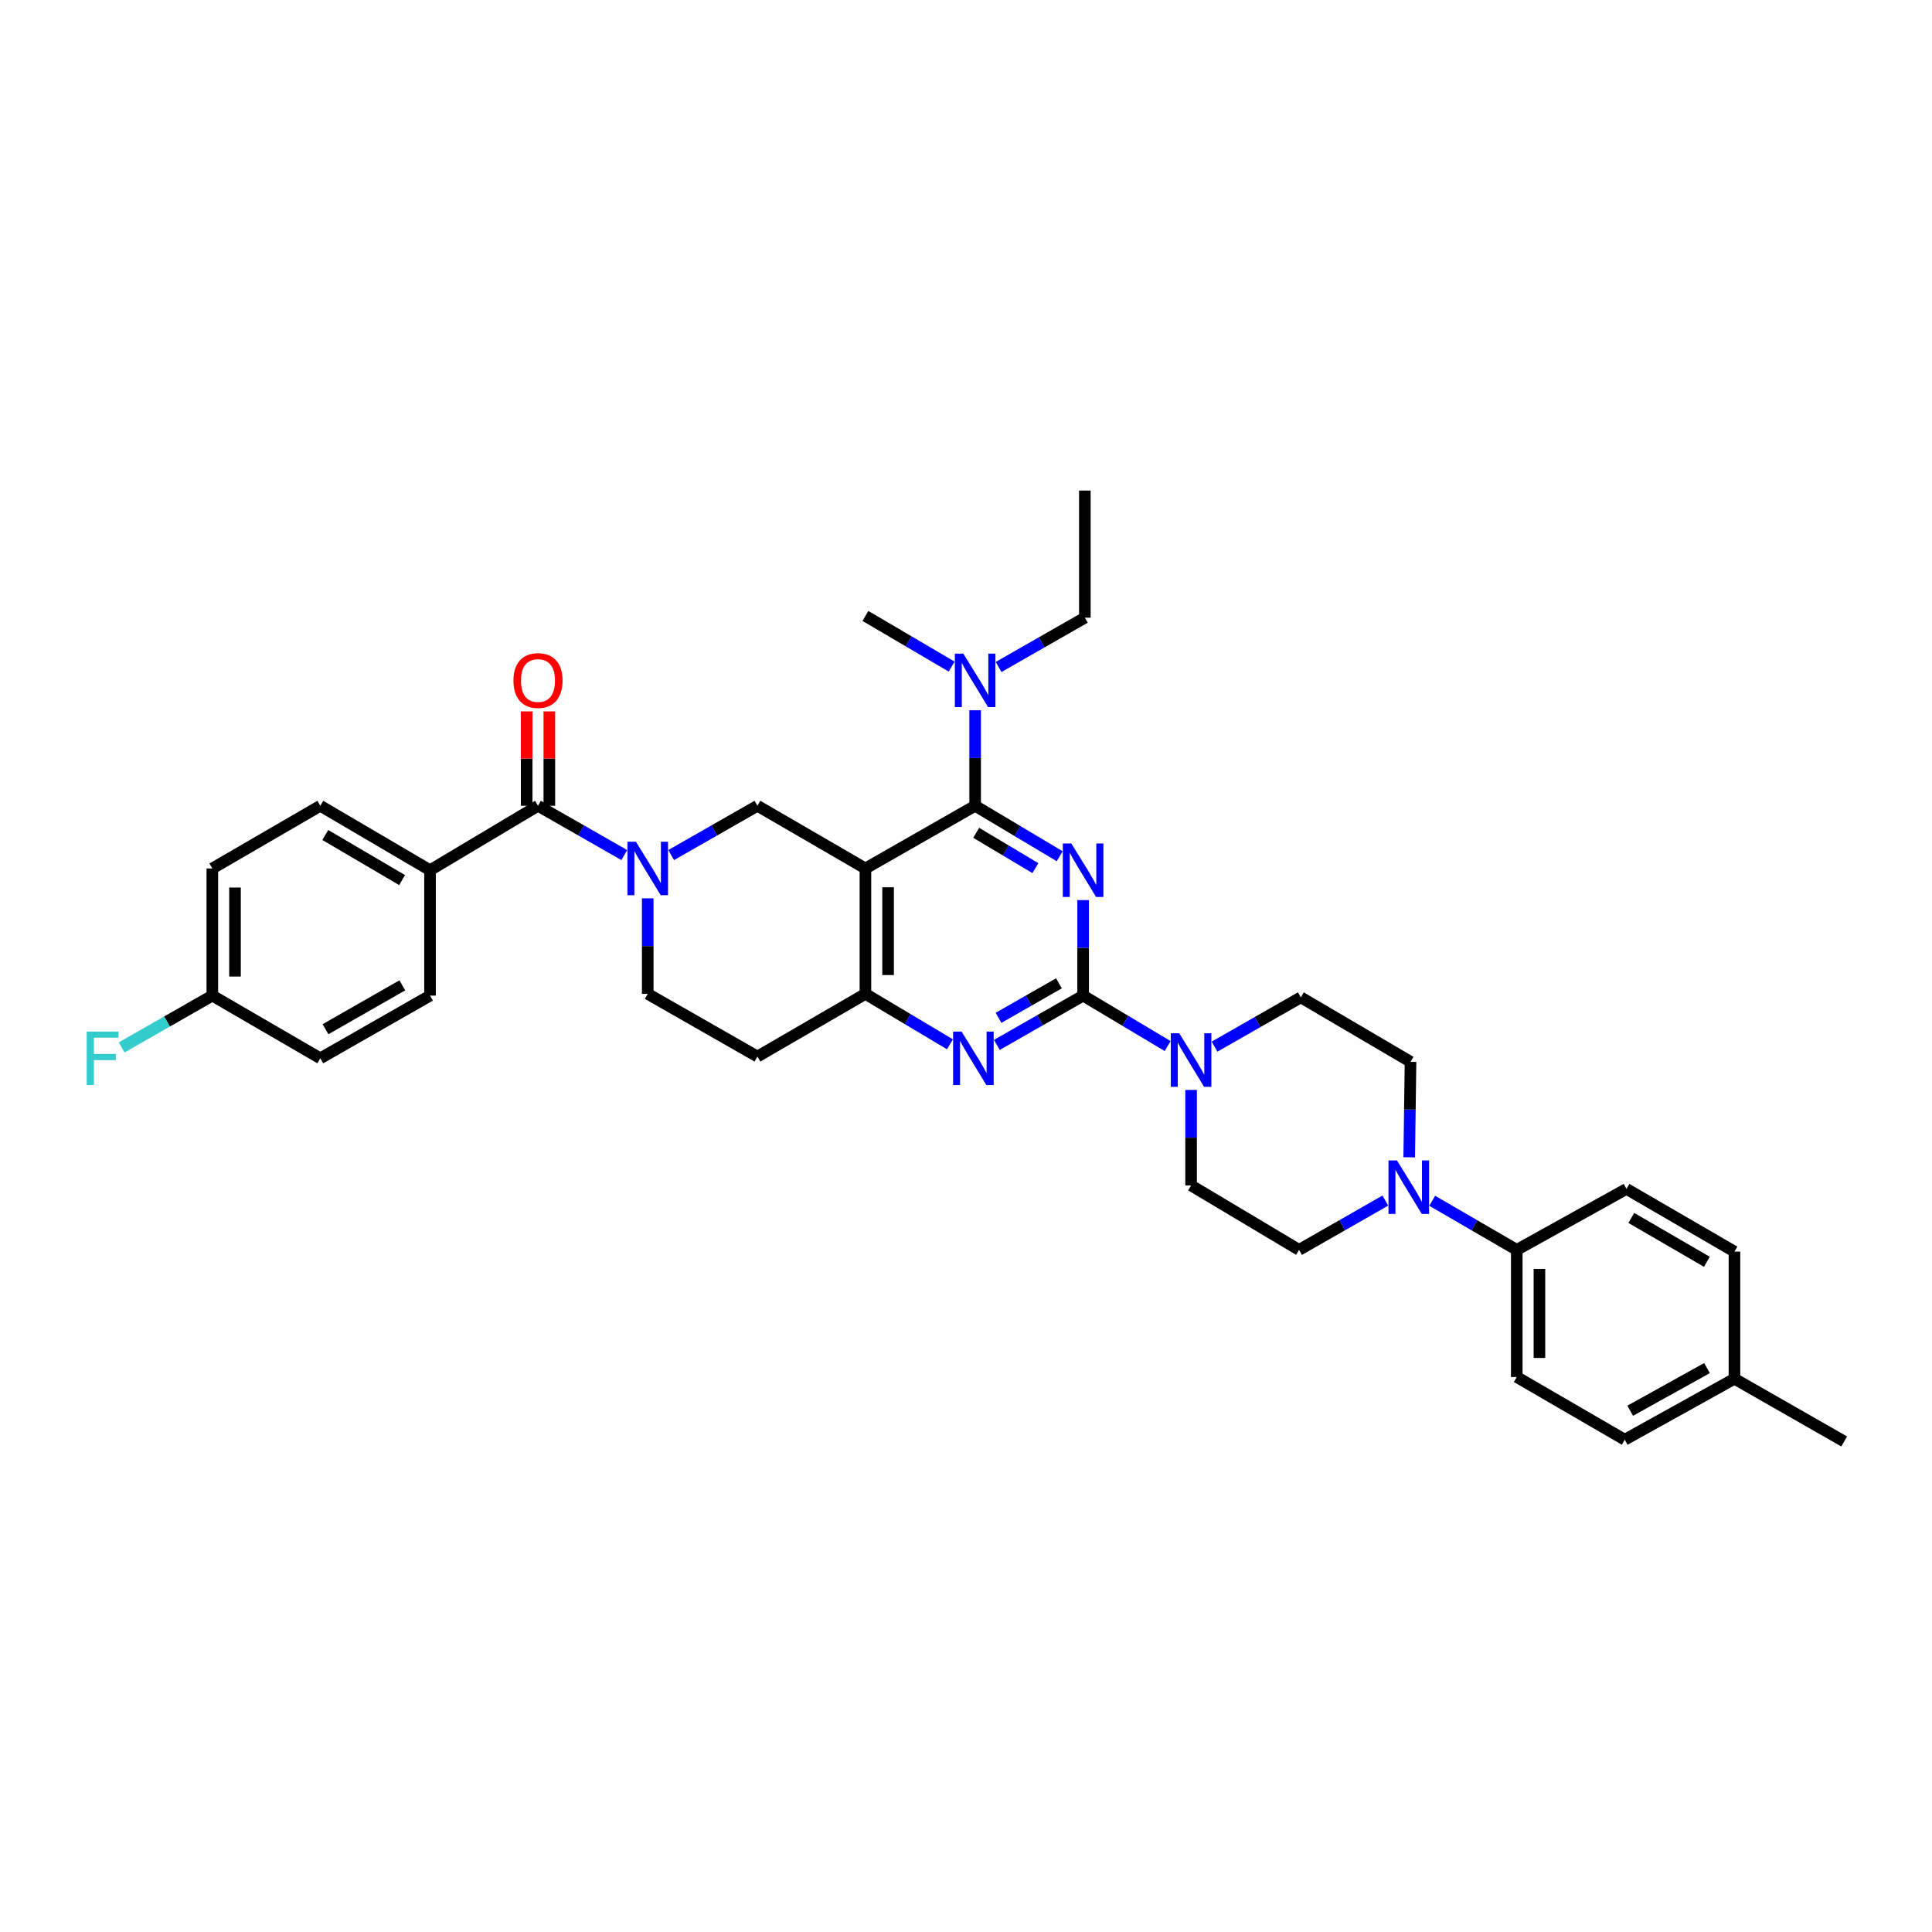 <?xml version='1.0' encoding='iso-8859-1'?>
<svg version='1.1' baseProfile='full'
              xmlns='http://www.w3.org/2000/svg'
                      xmlns:rdkit='http://www.rdkit.org/xml'
                      xmlns:xlink='http://www.w3.org/1999/xlink'
                  xml:space='preserve'
width='1000px' height='1000px' viewBox='0 0 1000 1000'>
<!-- END OF HEADER -->
<rect style='opacity:1.0;fill:#FFFFFF;stroke:none' width='1000' height='1000' x='0' y='0'> </rect>
<path class='bond-0' d='M 335.261,464.984 L 335.261,489.704' style='fill:none;fill-rule:evenodd;stroke:#0000FF;stroke-width:6px;stroke-linecap:butt;stroke-linejoin:miter;stroke-opacity:1' />
<path class='bond-0' d='M 335.261,489.704 L 335.261,514.425' style='fill:none;fill-rule:evenodd;stroke:#000000;stroke-width:6px;stroke-linecap:butt;stroke-linejoin:miter;stroke-opacity:1' />
<path class='bond-1' d='M 347.396,442.582 L 369.722,429.826' style='fill:none;fill-rule:evenodd;stroke:#0000FF;stroke-width:6px;stroke-linecap:butt;stroke-linejoin:miter;stroke-opacity:1' />
<path class='bond-1' d='M 369.722,429.826 L 392.047,417.069' style='fill:none;fill-rule:evenodd;stroke:#000000;stroke-width:6px;stroke-linecap:butt;stroke-linejoin:miter;stroke-opacity:1' />
<path class='bond-2' d='M 323.125,442.583 L 300.796,429.826' style='fill:none;fill-rule:evenodd;stroke:#0000FF;stroke-width:6px;stroke-linecap:butt;stroke-linejoin:miter;stroke-opacity:1' />
<path class='bond-2' d='M 300.796,429.826 L 278.468,417.069' style='fill:none;fill-rule:evenodd;stroke:#000000;stroke-width:6px;stroke-linecap:butt;stroke-linejoin:miter;stroke-opacity:1' />
<path class='bond-3' d='M 335.261,514.425 L 392.047,546.872' style='fill:none;fill-rule:evenodd;stroke:#000000;stroke-width:6px;stroke-linecap:butt;stroke-linejoin:miter;stroke-opacity:1' />
<path class='bond-4' d='M 392.047,546.872 L 447.94,514.425' style='fill:none;fill-rule:evenodd;stroke:#000000;stroke-width:6px;stroke-linecap:butt;stroke-linejoin:miter;stroke-opacity:1' />
<path class='bond-5' d='M 392.047,417.069 L 447.94,449.517' style='fill:none;fill-rule:evenodd;stroke:#000000;stroke-width:6px;stroke-linecap:butt;stroke-linejoin:miter;stroke-opacity:1' />
<path class='bond-6' d='M 447.94,449.517 L 447.94,514.425' style='fill:none;fill-rule:evenodd;stroke:#000000;stroke-width:6px;stroke-linecap:butt;stroke-linejoin:miter;stroke-opacity:1' />
<path class='bond-6' d='M 459.673,459.253 L 459.673,504.689' style='fill:none;fill-rule:evenodd;stroke:#000000;stroke-width:6px;stroke-linecap:butt;stroke-linejoin:miter;stroke-opacity:1' />
<path class='bond-7' d='M 447.94,449.517 L 504.727,417.069' style='fill:none;fill-rule:evenodd;stroke:#000000;stroke-width:6px;stroke-linecap:butt;stroke-linejoin:miter;stroke-opacity:1' />
<path class='bond-8' d='M 447.94,514.425 L 469.82,527.482' style='fill:none;fill-rule:evenodd;stroke:#000000;stroke-width:6px;stroke-linecap:butt;stroke-linejoin:miter;stroke-opacity:1' />
<path class='bond-8' d='M 469.82,527.482 L 491.699,540.54' style='fill:none;fill-rule:evenodd;stroke:#0000FF;stroke-width:6px;stroke-linecap:butt;stroke-linejoin:miter;stroke-opacity:1' />
<path class='bond-9' d='M 515.963,540.843 L 538.291,528.084' style='fill:none;fill-rule:evenodd;stroke:#0000FF;stroke-width:6px;stroke-linecap:butt;stroke-linejoin:miter;stroke-opacity:1' />
<path class='bond-9' d='M 538.291,528.084 L 560.62,515.324' style='fill:none;fill-rule:evenodd;stroke:#000000;stroke-width:6px;stroke-linecap:butt;stroke-linejoin:miter;stroke-opacity:1' />
<path class='bond-9' d='M 516.84,526.828 L 532.47,517.897' style='fill:none;fill-rule:evenodd;stroke:#0000FF;stroke-width:6px;stroke-linecap:butt;stroke-linejoin:miter;stroke-opacity:1' />
<path class='bond-9' d='M 532.47,517.897 L 548.1,508.965' style='fill:none;fill-rule:evenodd;stroke:#000000;stroke-width:6px;stroke-linecap:butt;stroke-linejoin:miter;stroke-opacity:1' />
<path class='bond-10' d='M 560.62,515.324 L 560.62,490.607' style='fill:none;fill-rule:evenodd;stroke:#000000;stroke-width:6px;stroke-linecap:butt;stroke-linejoin:miter;stroke-opacity:1' />
<path class='bond-10' d='M 560.62,490.607 L 560.62,465.89' style='fill:none;fill-rule:evenodd;stroke:#0000FF;stroke-width:6px;stroke-linecap:butt;stroke-linejoin:miter;stroke-opacity:1' />
<path class='bond-11' d='M 560.62,515.324 L 582.499,528.382' style='fill:none;fill-rule:evenodd;stroke:#000000;stroke-width:6px;stroke-linecap:butt;stroke-linejoin:miter;stroke-opacity:1' />
<path class='bond-11' d='M 582.499,528.382 L 604.379,541.44' style='fill:none;fill-rule:evenodd;stroke:#0000FF;stroke-width:6px;stroke-linecap:butt;stroke-linejoin:miter;stroke-opacity:1' />
<path class='bond-12' d='M 548.492,443.186 L 526.609,430.127' style='fill:none;fill-rule:evenodd;stroke:#0000FF;stroke-width:6px;stroke-linecap:butt;stroke-linejoin:miter;stroke-opacity:1' />
<path class='bond-12' d='M 526.609,430.127 L 504.727,417.069' style='fill:none;fill-rule:evenodd;stroke:#000000;stroke-width:6px;stroke-linecap:butt;stroke-linejoin:miter;stroke-opacity:1' />
<path class='bond-12' d='M 535.915,449.343 L 520.597,440.203' style='fill:none;fill-rule:evenodd;stroke:#0000FF;stroke-width:6px;stroke-linecap:butt;stroke-linejoin:miter;stroke-opacity:1' />
<path class='bond-12' d='M 520.597,440.203 L 505.279,431.062' style='fill:none;fill-rule:evenodd;stroke:#000000;stroke-width:6px;stroke-linecap:butt;stroke-linejoin:miter;stroke-opacity:1' />
<path class='bond-13' d='M 504.727,417.069 L 504.727,392.352' style='fill:none;fill-rule:evenodd;stroke:#000000;stroke-width:6px;stroke-linecap:butt;stroke-linejoin:miter;stroke-opacity:1' />
<path class='bond-13' d='M 504.727,392.352 L 504.727,367.635' style='fill:none;fill-rule:evenodd;stroke:#0000FF;stroke-width:6px;stroke-linecap:butt;stroke-linejoin:miter;stroke-opacity:1' />
<path class='bond-14' d='M 616.507,564.145 L 616.507,588.862' style='fill:none;fill-rule:evenodd;stroke:#0000FF;stroke-width:6px;stroke-linecap:butt;stroke-linejoin:miter;stroke-opacity:1' />
<path class='bond-14' d='M 616.507,588.862 L 616.507,613.579' style='fill:none;fill-rule:evenodd;stroke:#000000;stroke-width:6px;stroke-linecap:butt;stroke-linejoin:miter;stroke-opacity:1' />
<path class='bond-15' d='M 628.643,541.743 L 650.971,528.983' style='fill:none;fill-rule:evenodd;stroke:#0000FF;stroke-width:6px;stroke-linecap:butt;stroke-linejoin:miter;stroke-opacity:1' />
<path class='bond-15' d='M 650.971,528.983 L 673.299,516.224' style='fill:none;fill-rule:evenodd;stroke:#000000;stroke-width:6px;stroke-linecap:butt;stroke-linejoin:miter;stroke-opacity:1' />
<path class='bond-16' d='M 222.581,450.423 L 165.788,417.069' style='fill:none;fill-rule:evenodd;stroke:#000000;stroke-width:6px;stroke-linecap:butt;stroke-linejoin:miter;stroke-opacity:1' />
<path class='bond-16' d='M 208.12,455.537 L 168.366,432.189' style='fill:none;fill-rule:evenodd;stroke:#000000;stroke-width:6px;stroke-linecap:butt;stroke-linejoin:miter;stroke-opacity:1' />
<path class='bond-17' d='M 222.581,450.423 L 222.581,515.324' style='fill:none;fill-rule:evenodd;stroke:#000000;stroke-width:6px;stroke-linecap:butt;stroke-linejoin:miter;stroke-opacity:1' />
<path class='bond-18' d='M 222.581,450.423 L 278.468,417.069' style='fill:none;fill-rule:evenodd;stroke:#000000;stroke-width:6px;stroke-linecap:butt;stroke-linejoin:miter;stroke-opacity:1' />
<path class='bond-19' d='M 284.334,417.069 L 284.334,392.645' style='fill:none;fill-rule:evenodd;stroke:#000000;stroke-width:6px;stroke-linecap:butt;stroke-linejoin:miter;stroke-opacity:1' />
<path class='bond-19' d='M 284.334,392.645 L 284.334,368.222' style='fill:none;fill-rule:evenodd;stroke:#FF0000;stroke-width:6px;stroke-linecap:butt;stroke-linejoin:miter;stroke-opacity:1' />
<path class='bond-19' d='M 272.601,417.069 L 272.601,392.645' style='fill:none;fill-rule:evenodd;stroke:#000000;stroke-width:6px;stroke-linecap:butt;stroke-linejoin:miter;stroke-opacity:1' />
<path class='bond-19' d='M 272.601,392.645 L 272.601,368.222' style='fill:none;fill-rule:evenodd;stroke:#FF0000;stroke-width:6px;stroke-linecap:butt;stroke-linejoin:miter;stroke-opacity:1' />
<path class='bond-20' d='M 165.788,417.069 L 109.901,449.517' style='fill:none;fill-rule:evenodd;stroke:#000000;stroke-width:6px;stroke-linecap:butt;stroke-linejoin:miter;stroke-opacity:1' />
<path class='bond-21' d='M 109.901,449.517 L 109.901,515.324' style='fill:none;fill-rule:evenodd;stroke:#000000;stroke-width:6px;stroke-linecap:butt;stroke-linejoin:miter;stroke-opacity:1' />
<path class='bond-21' d='M 121.634,459.388 L 121.634,505.453' style='fill:none;fill-rule:evenodd;stroke:#000000;stroke-width:6px;stroke-linecap:butt;stroke-linejoin:miter;stroke-opacity:1' />
<path class='bond-22' d='M 109.901,515.324 L 165.788,547.778' style='fill:none;fill-rule:evenodd;stroke:#000000;stroke-width:6px;stroke-linecap:butt;stroke-linejoin:miter;stroke-opacity:1' />
<path class='bond-23' d='M 109.901,515.324 L 86.439,528.732' style='fill:none;fill-rule:evenodd;stroke:#000000;stroke-width:6px;stroke-linecap:butt;stroke-linejoin:miter;stroke-opacity:1' />
<path class='bond-23' d='M 86.439,528.732 L 62.976,542.139' style='fill:none;fill-rule:evenodd;stroke:#33CCCC;stroke-width:6px;stroke-linecap:butt;stroke-linejoin:miter;stroke-opacity:1' />
<path class='bond-24' d='M 492.579,345.033 L 470.26,331.924' style='fill:none;fill-rule:evenodd;stroke:#0000FF;stroke-width:6px;stroke-linecap:butt;stroke-linejoin:miter;stroke-opacity:1' />
<path class='bond-24' d='M 470.26,331.924 L 447.94,318.814' style='fill:none;fill-rule:evenodd;stroke:#000000;stroke-width:6px;stroke-linecap:butt;stroke-linejoin:miter;stroke-opacity:1' />
<path class='bond-25' d='M 516.863,345.233 L 539.191,332.473' style='fill:none;fill-rule:evenodd;stroke:#0000FF;stroke-width:6px;stroke-linecap:butt;stroke-linejoin:miter;stroke-opacity:1' />
<path class='bond-25' d='M 539.191,332.473 L 561.519,319.714' style='fill:none;fill-rule:evenodd;stroke:#000000;stroke-width:6px;stroke-linecap:butt;stroke-linejoin:miter;stroke-opacity:1' />
<path class='bond-26' d='M 561.519,253.906 L 561.519,319.714' style='fill:none;fill-rule:evenodd;stroke:#000000;stroke-width:6px;stroke-linecap:butt;stroke-linejoin:miter;stroke-opacity:1' />
<path class='bond-27' d='M 672.393,646.933 L 694.722,634.176' style='fill:none;fill-rule:evenodd;stroke:#000000;stroke-width:6px;stroke-linecap:butt;stroke-linejoin:miter;stroke-opacity:1' />
<path class='bond-27' d='M 694.722,634.176 L 717.05,621.419' style='fill:none;fill-rule:evenodd;stroke:#0000FF;stroke-width:6px;stroke-linecap:butt;stroke-linejoin:miter;stroke-opacity:1' />
<path class='bond-28' d='M 672.393,646.933 L 616.507,613.579' style='fill:none;fill-rule:evenodd;stroke:#000000;stroke-width:6px;stroke-linecap:butt;stroke-linejoin:miter;stroke-opacity:1' />
<path class='bond-29' d='M 729.401,599.018 L 729.743,574.297' style='fill:none;fill-rule:evenodd;stroke:#0000FF;stroke-width:6px;stroke-linecap:butt;stroke-linejoin:miter;stroke-opacity:1' />
<path class='bond-29' d='M 729.743,574.297 L 730.086,549.577' style='fill:none;fill-rule:evenodd;stroke:#000000;stroke-width:6px;stroke-linecap:butt;stroke-linejoin:miter;stroke-opacity:1' />
<path class='bond-30' d='M 741.303,621.52 L 763.188,634.226' style='fill:none;fill-rule:evenodd;stroke:#0000FF;stroke-width:6px;stroke-linecap:butt;stroke-linejoin:miter;stroke-opacity:1' />
<path class='bond-30' d='M 763.188,634.226 L 785.073,646.933' style='fill:none;fill-rule:evenodd;stroke:#000000;stroke-width:6px;stroke-linecap:butt;stroke-linejoin:miter;stroke-opacity:1' />
<path class='bond-31' d='M 730.086,549.577 L 673.299,516.224' style='fill:none;fill-rule:evenodd;stroke:#000000;stroke-width:6px;stroke-linecap:butt;stroke-linejoin:miter;stroke-opacity:1' />
<path class='bond-32' d='M 785.073,646.933 L 785.073,712.74' style='fill:none;fill-rule:evenodd;stroke:#000000;stroke-width:6px;stroke-linecap:butt;stroke-linejoin:miter;stroke-opacity:1' />
<path class='bond-32' d='M 796.806,656.804 L 796.806,702.869' style='fill:none;fill-rule:evenodd;stroke:#000000;stroke-width:6px;stroke-linecap:butt;stroke-linejoin:miter;stroke-opacity:1' />
<path class='bond-33' d='M 785.073,646.933 L 841.866,615.385' style='fill:none;fill-rule:evenodd;stroke:#000000;stroke-width:6px;stroke-linecap:butt;stroke-linejoin:miter;stroke-opacity:1' />
<path class='bond-34' d='M 785.073,712.74 L 840.966,745.187' style='fill:none;fill-rule:evenodd;stroke:#000000;stroke-width:6px;stroke-linecap:butt;stroke-linejoin:miter;stroke-opacity:1' />
<path class='bond-35' d='M 840.966,745.187 L 897.753,713.64' style='fill:none;fill-rule:evenodd;stroke:#000000;stroke-width:6px;stroke-linecap:butt;stroke-linejoin:miter;stroke-opacity:1' />
<path class='bond-35' d='M 843.786,730.199 L 883.537,708.116' style='fill:none;fill-rule:evenodd;stroke:#000000;stroke-width:6px;stroke-linecap:butt;stroke-linejoin:miter;stroke-opacity:1' />
<path class='bond-36' d='M 897.753,713.64 L 897.753,647.832' style='fill:none;fill-rule:evenodd;stroke:#000000;stroke-width:6px;stroke-linecap:butt;stroke-linejoin:miter;stroke-opacity:1' />
<path class='bond-37' d='M 897.753,713.64 L 954.545,746.094' style='fill:none;fill-rule:evenodd;stroke:#000000;stroke-width:6px;stroke-linecap:butt;stroke-linejoin:miter;stroke-opacity:1' />
<path class='bond-38' d='M 897.753,647.832 L 841.866,615.385' style='fill:none;fill-rule:evenodd;stroke:#000000;stroke-width:6px;stroke-linecap:butt;stroke-linejoin:miter;stroke-opacity:1' />
<path class='bond-38' d='M 883.479,653.112 L 844.358,630.398' style='fill:none;fill-rule:evenodd;stroke:#000000;stroke-width:6px;stroke-linecap:butt;stroke-linejoin:miter;stroke-opacity:1' />
<path class='bond-39' d='M 165.788,547.778 L 222.581,515.324' style='fill:none;fill-rule:evenodd;stroke:#000000;stroke-width:6px;stroke-linecap:butt;stroke-linejoin:miter;stroke-opacity:1' />
<path class='bond-39' d='M 168.486,532.723 L 208.241,510.006' style='fill:none;fill-rule:evenodd;stroke:#000000;stroke-width:6px;stroke-linecap:butt;stroke-linejoin:miter;stroke-opacity:1' />
<path  class='atom-0' d='M 329.14 435.672
L 338.213 450.338
Q 339.113 451.785, 340.56 454.405
Q 342.007 457.026, 342.085 457.182
L 342.085 435.672
L 345.761 435.672
L 345.761 463.361
L 341.968 463.361
L 332.23 447.327
Q 331.095 445.449, 329.883 443.298
Q 328.71 441.147, 328.358 440.483
L 328.358 463.361
L 324.76 463.361
L 324.76 435.672
L 329.14 435.672
' fill='#0000FF'/>
<path  class='atom-6' d='M 497.706 533.934
L 506.78 548.599
Q 507.679 550.047, 509.126 552.667
Q 510.573 555.287, 510.652 555.444
L 510.652 533.934
L 514.328 533.934
L 514.328 561.623
L 510.534 561.623
L 500.796 545.588
Q 499.662 543.711, 498.45 541.56
Q 497.276 539.409, 496.924 538.744
L 496.924 561.623
L 493.326 561.623
L 493.326 533.934
L 497.706 533.934
' fill='#0000FF'/>
<path  class='atom-8' d='M 554.499 436.578
L 563.573 451.244
Q 564.472 452.691, 565.919 455.311
Q 567.366 457.932, 567.444 458.088
L 567.444 436.578
L 571.121 436.578
L 571.121 464.267
L 567.327 464.267
L 557.589 448.233
Q 556.455 446.355, 555.242 444.204
Q 554.069 442.053, 553.717 441.389
L 553.717 464.267
L 550.119 464.267
L 550.119 436.578
L 554.499 436.578
' fill='#0000FF'/>
<path  class='atom-10' d='M 610.386 534.833
L 619.459 549.499
Q 620.359 550.946, 621.806 553.566
Q 623.253 556.187, 623.331 556.343
L 623.331 534.833
L 627.007 534.833
L 627.007 562.522
L 623.214 562.522
L 613.476 546.488
Q 612.342 544.61, 611.129 542.459
Q 609.956 540.308, 609.604 539.644
L 609.604 562.522
L 606.006 562.522
L 606.006 534.833
L 610.386 534.833
' fill='#0000FF'/>
<path  class='atom-13' d='M 265.757 352.246
Q 265.757 345.598, 269.043 341.882
Q 272.328 338.167, 278.468 338.167
Q 284.608 338.167, 287.893 341.882
Q 291.178 345.598, 291.178 352.246
Q 291.178 358.973, 287.854 362.806
Q 284.53 366.599, 278.468 366.599
Q 272.367 366.599, 269.043 362.806
Q 265.757 359.012, 265.757 352.246
M 278.468 363.47
Q 282.692 363.47, 284.96 360.655
Q 287.267 357.8, 287.267 352.246
Q 287.267 346.81, 284.96 344.072
Q 282.692 341.296, 278.468 341.296
Q 274.244 341.296, 271.937 344.033
Q 269.668 346.771, 269.668 352.246
Q 269.668 357.839, 271.937 360.655
Q 274.244 363.47, 278.468 363.47
' fill='#FF0000'/>
<path  class='atom-17' d='M 498.606 338.323
L 507.679 352.989
Q 508.579 354.436, 510.026 357.057
Q 511.473 359.677, 511.551 359.833
L 511.551 338.323
L 515.227 338.323
L 515.227 366.012
L 511.434 366.012
L 501.696 349.978
Q 500.561 348.101, 499.349 345.95
Q 498.176 343.799, 497.824 343.134
L 497.824 366.012
L 494.226 366.012
L 494.226 338.323
L 498.606 338.323
' fill='#0000FF'/>
<path  class='atom-22' d='M 723.066 600.641
L 732.139 615.306
Q 733.038 616.753, 734.486 619.374
Q 735.933 621.994, 736.011 622.151
L 736.011 600.641
L 739.687 600.641
L 739.687 628.33
L 735.893 628.33
L 726.155 612.295
Q 725.021 610.418, 723.809 608.267
Q 722.635 606.116, 722.283 605.451
L 722.283 628.33
L 718.685 628.33
L 718.685 600.641
L 723.066 600.641
' fill='#0000FF'/>
<path  class='atom-35' d='M 44.876 533.934
L 61.341 533.934
L 61.341 537.101
L 48.592 537.101
L 48.592 545.51
L 59.933 545.51
L 59.933 548.717
L 48.592 548.717
L 48.592 561.623
L 44.876 561.623
L 44.876 533.934
' fill='#33CCCC'/>
</svg>
